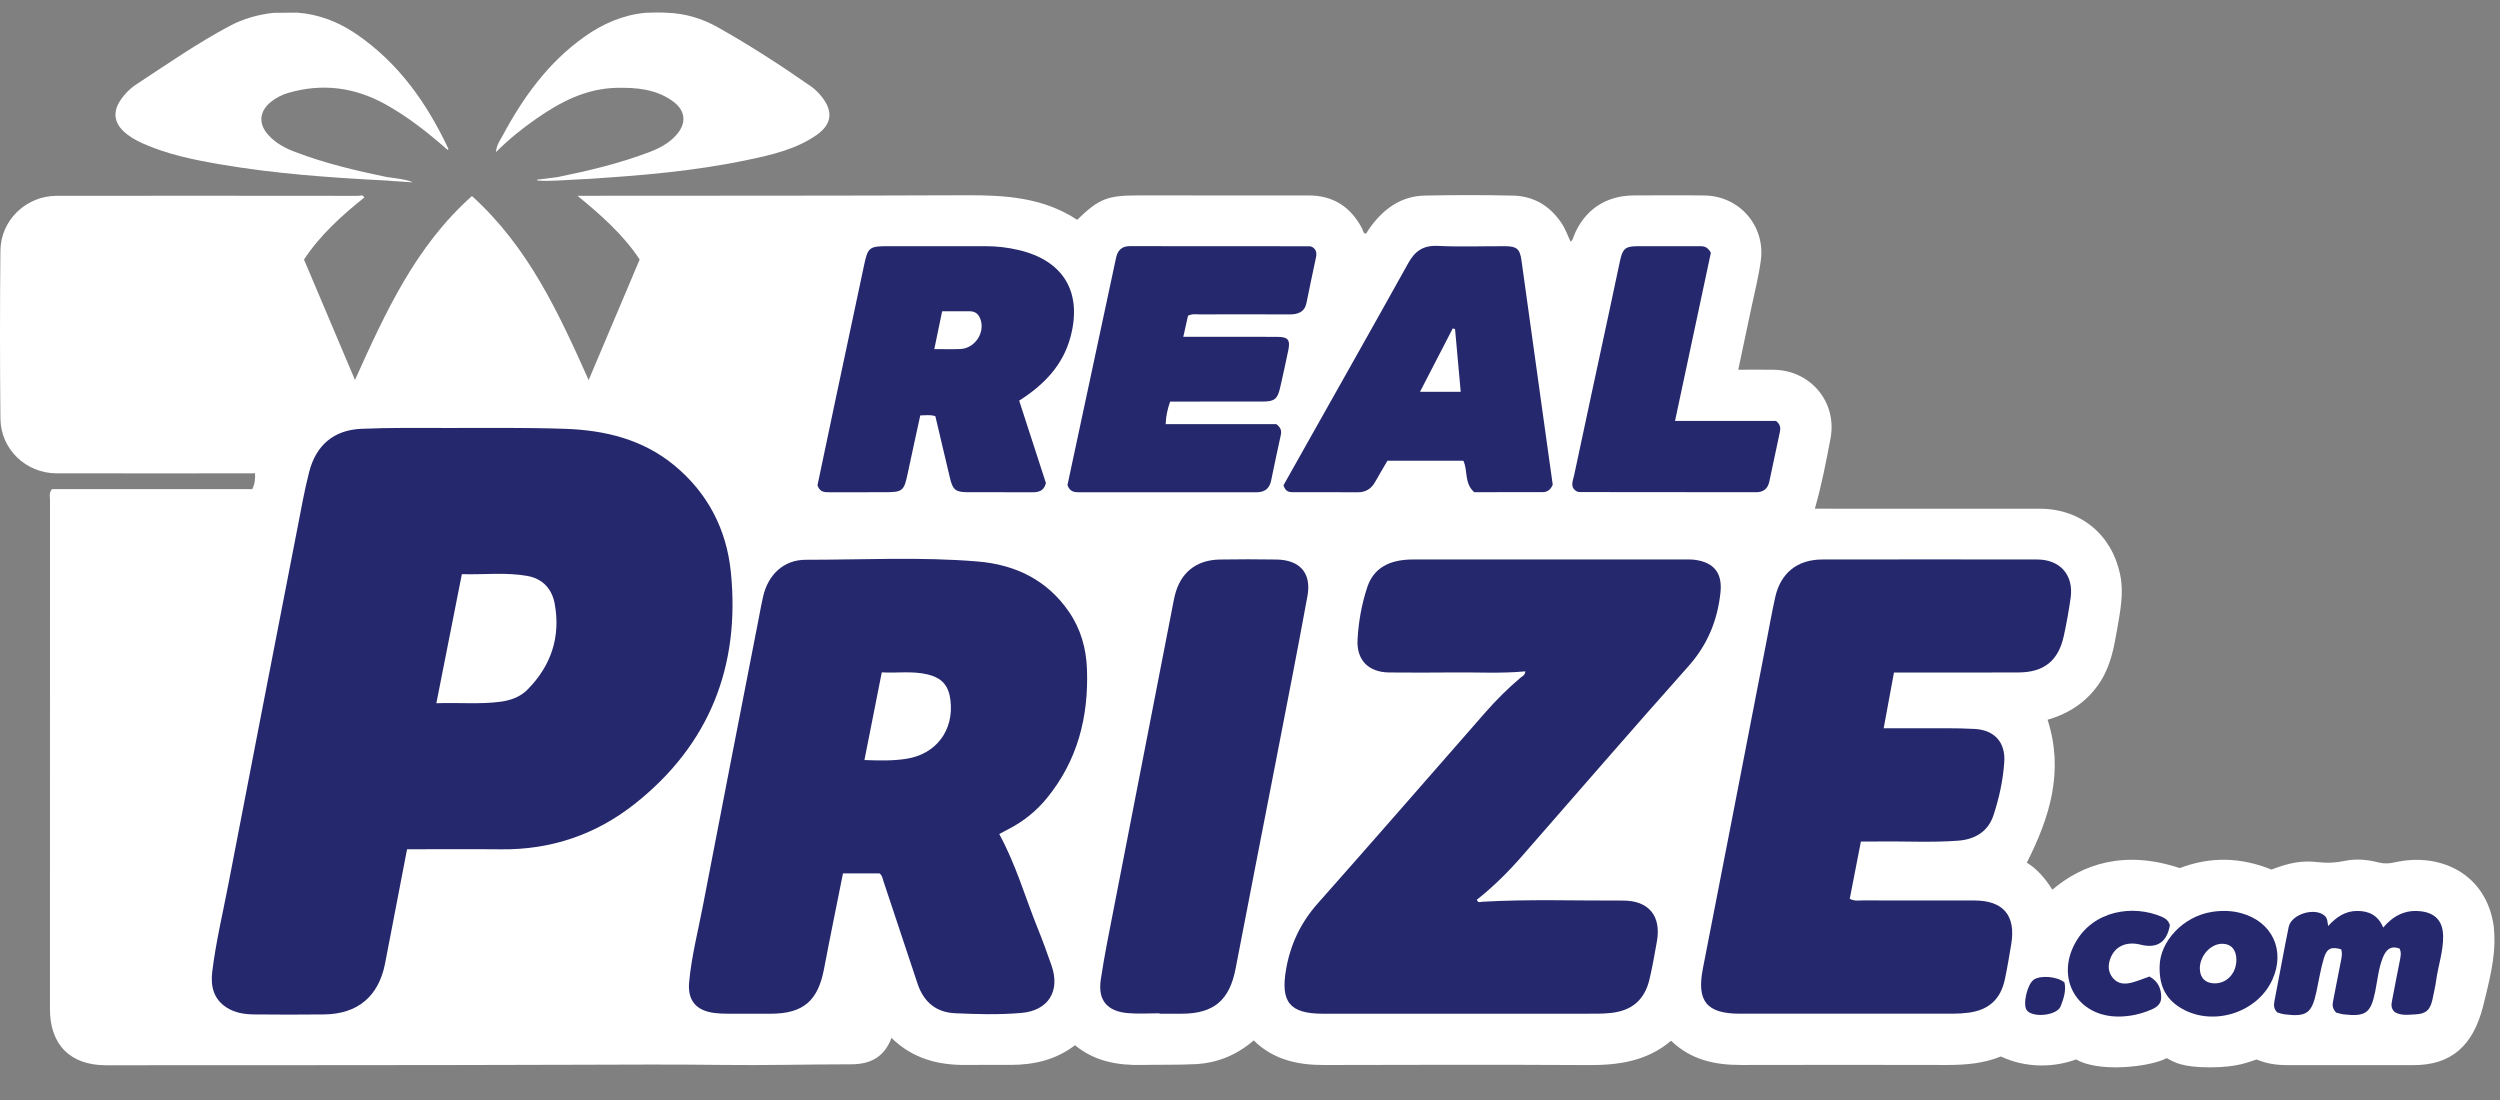 <?xml version="1.0" encoding="utf-8"?>
<svg xmlns="http://www.w3.org/2000/svg" width="100" height="44" viewBox="0 0 100 44" fill="none">
<rect x="0" y="0" width="100" height="44" fill="#808080" stroke="none"/>
<g clip-path="url(#clip0_2951_5470)">
<path d="M88.398 42.694C87.296 42.694 86.977 42.495 86.669 42.324C86.28 42.539 85.401 42.694 84.617 42.694C83.833 42.694 83.289 42.532 83.048 42.376C82.161 42.702 81.052 42.734 80.034 42.259C79.349 42.54 78.616 42.6 77.87 42.599C75.126 42.593 72.382 42.592 69.638 42.599C68.598 42.601 67.636 42.397 66.843 41.629C65.883 42.447 64.747 42.609 63.542 42.603C60.014 42.585 56.486 42.59 52.957 42.6C51.899 42.603 50.931 42.387 50.148 41.617C49.469 42.202 48.691 42.522 47.815 42.566C47.103 42.602 46.388 42.583 45.675 42.598C44.701 42.618 43.782 42.454 43 41.809C42.23 42.397 41.358 42.594 40.427 42.596C39.839 42.597 39.251 42.59 38.663 42.598C37.536 42.612 36.509 42.35 35.659 41.516C35.377 42.28 34.817 42.572 34.051 42.572C32.33 42.573 30.608 42.619 28.887 42.597C26.956 42.572 25.025 42.584 23.094 42.59C16.808 42.611 10.522 42.606 4.236 42.61C2.819 42.611 1.998 41.792 1.998 40.37C1.997 33.579 1.997 26.789 2 19.998C2 19.865 1.952 19.72 2.079 19.566H10.091C10.197 19.353 10.21 19.161 10.203 18.934C10.044 18.934 9.892 18.934 9.74 18.934C7.248 18.934 4.756 18.938 2.264 18.933C1.036 18.93 0.029 17.97 0.017 16.742C-0.005 14.502 -0.006 12.261 0.017 10.021C0.03 8.801 1.05 7.833 2.271 7.832C6.289 7.828 10.307 7.83 14.326 7.834C14.405 7.834 14.52 7.767 14.57 7.902C13.66 8.632 12.803 9.405 12.16 10.382C12.835 11.976 13.498 13.543 14.199 15.198C15.43 12.464 16.632 9.84 18.878 7.842C21.124 9.87 22.334 12.49 23.546 15.203C24.243 13.555 24.914 11.97 25.587 10.379C24.929 9.387 24.059 8.617 23.099 7.831C23.303 7.831 23.414 7.831 23.525 7.831C28.579 7.826 33.633 7.832 38.687 7.81C40.241 7.804 41.754 7.909 43.086 8.793C43.956 7.951 44.293 7.817 45.506 7.817C47.788 7.817 50.07 7.814 52.352 7.818C53.345 7.819 54.048 8.29 54.496 9.166C54.527 9.227 54.516 9.331 54.638 9.35C54.708 9.247 54.772 9.141 54.846 9.042C55.384 8.323 56.07 7.842 56.991 7.823C58.167 7.799 59.344 7.797 60.519 7.824C61.34 7.843 61.986 8.225 62.451 8.91C62.61 9.143 62.704 9.409 62.822 9.667C62.919 9.599 62.923 9.511 62.955 9.434C63.376 8.395 64.234 7.819 65.366 7.817C66.304 7.815 67.242 7.806 68.18 7.819C69.574 7.838 70.621 9.033 70.433 10.42C70.346 11.069 70.18 11.707 70.046 12.35C69.878 13.152 69.707 13.953 69.53 14.789C70.046 14.789 70.507 14.782 70.968 14.791C72.44 14.82 73.494 16.099 73.22 17.543C73.043 18.473 72.866 19.404 72.594 20.348C72.769 20.348 72.919 20.348 73.07 20.348C75.912 20.348 78.754 20.345 81.596 20.349C83.234 20.351 84.478 21.391 84.807 22.988C84.962 23.74 84.806 24.463 84.682 25.192C84.559 25.908 84.423 26.621 84.024 27.251C83.516 28.054 82.774 28.537 81.903 28.79C82.564 30.842 82.001 32.672 81.073 34.507C81.469 34.744 81.814 35.137 82.093 35.588C83.306 34.562 84.974 33.988 87.192 34.724C88.414 34.254 89.639 34.287 90.857 34.783C91.559 34.514 92.061 34.408 92.736 34.487C93.091 34.528 93.429 34.512 93.771 34.439C94.233 34.34 94.694 34.382 95.142 34.498C95.37 34.556 95.57 34.544 95.796 34.493C97.601 34.085 99.459 34.941 99.751 37.061C99.841 37.987 99.717 38.698 99.322 40.256C98.927 41.814 98.061 42.61 96.535 42.605C95.734 42.603 92.088 42.606 91.559 42.606C91.03 42.606 90.697 42.552 90.264 42.38C89.936 42.48 89.499 42.694 88.398 42.694Z" fill="white"/>
<path d="M32.888 3.893C32.758 3.726 32.612 3.576 32.44 3.456C31.227 2.611 29.987 1.807 28.698 1.084C28.075 0.735 27.391 0.531 26.665 0.51C26.437 0.488 25.846 0.51 25.816 0.512C24.916 0.599 24.117 0.947 23.388 1.462C21.926 2.496 20.915 3.908 20.084 5.464C19.996 5.629 19.866 5.783 19.838 6.086C20.382 5.542 20.913 5.123 21.47 4.736C22.435 4.064 23.456 3.539 24.667 3.513C25.444 3.497 26.207 3.562 26.872 4.02C27.44 4.41 27.487 4.938 27.02 5.436C26.735 5.739 26.382 5.928 26 6.074C24.797 6.533 23.55 6.831 22.291 7.086L21.546 7.179C21.457 7.168 21.472 7.236 21.545 7.223C21.822 7.243 22.032 7.233 22.294 7.222C22.684 7.201 23.074 7.183 23.464 7.159C25.624 7.025 27.78 6.845 29.902 6.397C30.87 6.193 31.842 5.976 32.672 5.394C33.269 4.975 33.33 4.463 32.888 3.893Z" fill="white"/>
<path d="M14.249 1.36C13.537 0.874 12.749 0.567 11.879 0.505C11.566 0.508 11.253 0.511 10.94 0.514C10.323 0.582 9.731 0.747 9.187 1.038C7.894 1.727 6.691 2.562 5.468 3.365C5.2 3.54 4.97 3.769 4.795 4.045C4.52 4.48 4.568 4.896 4.942 5.251C5.167 5.465 5.435 5.613 5.717 5.739C6.692 6.175 7.73 6.387 8.774 6.568C10.991 6.951 13.231 7.107 15.474 7.222C15.752 7.251 16.359 7.277 16.505 7.294C16.351 7.191 15.726 7.114 15.478 7.083C14.234 6.827 13 6.533 11.81 6.08C11.401 5.925 11.021 5.724 10.726 5.392C10.33 4.947 10.37 4.454 10.832 4.079C11.04 3.911 11.277 3.789 11.534 3.715C12.89 3.321 14.183 3.489 15.414 4.17C16.321 4.673 17.128 5.313 17.904 5.995C17.916 5.984 17.928 5.973 17.94 5.962C17.081 4.13 15.944 2.517 14.249 1.36Z" fill="white"/>
<path d="M61.012 26.854C60.038 26.946 59.087 26.887 58.136 26.898C57.283 26.908 56.429 26.905 55.575 26.899C54.746 26.893 54.257 26.413 54.302 25.582C54.341 24.872 54.466 24.164 54.691 23.488C54.943 22.732 55.556 22.38 56.52 22.379C59.375 22.377 62.23 22.378 65.085 22.378C65.869 22.378 66.652 22.378 67.436 22.379C67.548 22.379 67.661 22.375 67.771 22.389C68.562 22.49 68.903 22.919 68.818 23.709C68.698 24.822 68.299 25.794 67.537 26.65C65.295 29.166 63.091 31.716 60.873 34.253C60.321 34.885 59.727 35.473 59.074 35.989C59.122 36.132 59.221 36.074 59.292 36.07C61.166 35.962 63.041 36.031 64.916 36.023C65.955 36.019 66.457 36.643 66.276 37.657C66.185 38.166 66.098 38.676 65.978 39.178C65.782 40.002 65.269 40.433 64.421 40.52C64.24 40.538 64.058 40.547 63.877 40.548C60.224 40.549 56.571 40.549 52.918 40.549C51.593 40.548 51.216 40.086 51.442 38.781C51.615 37.778 52.025 36.91 52.707 36.14C54.962 33.598 57.191 31.032 59.431 28.477C59.856 27.993 60.313 27.541 60.803 27.122C60.882 27.055 61.005 27.017 61.012 26.854Z" fill="#26286D"/>
<path d="M74.436 33.66C74.284 34.444 74.136 35.204 73.99 35.952C74.182 36.053 74.338 36.016 74.488 36.017C75.985 36.02 77.483 36.017 78.98 36.019C80.132 36.021 80.64 36.623 80.45 37.763C80.372 38.231 80.295 38.7 80.197 39.164C80.027 39.968 79.558 40.397 78.745 40.507C78.538 40.535 78.327 40.547 78.118 40.547C75.277 40.55 72.436 40.549 69.595 40.548C68.261 40.548 67.861 40.044 68.115 38.743C68.974 34.357 69.822 29.968 70.674 25.581C70.783 25.019 70.883 24.455 71.007 23.896C71.223 22.921 71.89 22.382 72.888 22.38C75.757 22.375 78.626 22.375 81.495 22.38C82.409 22.382 82.953 23.009 82.826 23.911C82.754 24.423 82.662 24.933 82.552 25.438C82.338 26.425 81.762 26.892 80.748 26.898C79.209 26.907 77.669 26.9 76.13 26.9H75.759C75.623 27.635 75.49 28.355 75.347 29.13C75.826 29.13 76.256 29.128 76.685 29.13C77.454 29.135 78.225 29.115 78.993 29.158C79.784 29.203 80.225 29.698 80.171 30.485C80.121 31.209 79.966 31.925 79.738 32.614C79.521 33.271 78.989 33.577 78.328 33.627C77.253 33.709 76.174 33.644 75.097 33.66C74.89 33.663 74.682 33.66 74.436 33.66Z" fill="#26286D"/>
<path d="M46.385 40.532C45.965 40.532 45.544 40.56 45.127 40.526C44.287 40.457 43.908 40.013 44.031 39.184C44.18 38.19 44.383 37.204 44.575 36.217C45.346 32.24 46.123 28.263 46.897 24.287C46.927 24.136 46.953 23.984 46.989 23.835C47.209 22.915 47.837 22.399 48.788 22.381C49.544 22.367 50.3 22.37 51.056 22.381C51.996 22.394 52.467 22.924 52.298 23.842C51.906 25.986 51.486 28.124 51.071 30.264C50.524 33.089 49.966 35.913 49.425 38.739C49.183 40.006 48.556 40.547 47.267 40.549C46.973 40.549 46.679 40.549 46.385 40.549C46.385 40.543 46.385 40.538 46.385 40.532Z" fill="#26286D"/>
<path d="M42.698 19.406C43.346 16.378 43.994 13.346 44.642 10.314C44.705 10.021 44.862 9.845 45.188 9.846C47.582 9.849 49.975 9.848 52.369 9.85C52.409 9.85 52.45 9.867 52.481 9.874C52.661 9.983 52.677 10.126 52.636 10.311C52.502 10.911 52.386 11.515 52.26 12.116C52.181 12.492 51.912 12.579 51.569 12.577C50.379 12.57 49.189 12.573 47.999 12.576C47.848 12.576 47.691 12.543 47.52 12.63C47.464 12.884 47.403 13.154 47.332 13.473C47.94 13.473 48.523 13.473 49.107 13.473C49.779 13.473 50.451 13.469 51.123 13.475C51.519 13.479 51.616 13.603 51.535 13.994C51.431 14.5 51.32 15.005 51.205 15.508C51.102 15.961 50.98 16.061 50.514 16.062C49.283 16.066 48.052 16.063 46.806 16.063C46.706 16.349 46.638 16.627 46.627 16.965H51.053C51.256 17.118 51.265 17.256 51.228 17.421C51.095 18.021 50.969 18.623 50.845 19.225C50.777 19.551 50.583 19.692 50.252 19.691C47.886 19.687 45.521 19.688 43.155 19.69C42.961 19.691 42.791 19.663 42.698 19.406Z" fill="#26286D"/>
<path d="M67.001 16.837H71.042C71.226 16.987 71.227 17.132 71.192 17.292C71.05 17.947 70.91 18.602 70.774 19.258C70.713 19.549 70.538 19.689 70.245 19.689C67.895 19.687 65.545 19.686 63.194 19.683C63.154 19.683 63.113 19.668 63.081 19.662C62.778 19.491 62.918 19.236 62.963 19.022C63.414 16.892 63.875 14.763 64.332 12.634C64.491 11.897 64.645 11.159 64.803 10.422C64.906 9.941 65.02 9.849 65.514 9.848C66.311 9.847 67.109 9.847 67.906 9.848C68.086 9.848 68.278 9.815 68.435 10.11C67.973 12.277 67.494 14.525 67.001 16.837Z" fill="#26286D"/>
<path d="M93.443 40.501C93.278 40.325 93.295 40.18 93.328 40.022C93.437 39.488 93.53 38.951 93.641 38.418C93.673 38.264 93.694 38.119 93.65 37.975C93.258 37.856 93.073 37.929 92.954 38.329C92.824 38.769 92.752 39.227 92.655 39.677C92.47 40.536 92.261 40.684 91.382 40.573C91.273 40.559 91.168 40.518 91.09 40.497C90.943 40.349 90.948 40.204 90.978 40.044C91.17 39.056 91.346 38.066 91.547 37.08C91.653 36.561 92.598 36.28 92.989 36.632C93.108 36.739 93.096 36.882 93.125 37.042C93.444 36.691 93.8 36.44 94.282 36.438C94.76 36.435 95.125 36.614 95.328 37.102C95.729 36.63 96.207 36.383 96.815 36.449C97.408 36.513 97.717 36.841 97.725 37.444C97.734 38.051 97.527 38.627 97.446 39.221C97.412 39.47 97.352 39.715 97.302 39.961C97.216 40.384 97.049 40.553 96.629 40.574C96.341 40.588 96.04 40.636 95.788 40.482C95.625 40.333 95.653 40.169 95.687 40C95.792 39.466 95.889 38.929 95.999 38.395C96.03 38.242 96.057 38.096 95.983 37.944C95.601 37.797 95.423 38.027 95.309 38.315C95.139 38.746 95.099 39.211 95.008 39.662C94.834 40.523 94.627 40.674 93.748 40.575C93.638 40.562 93.532 40.523 93.443 40.501Z" fill="#26286D"/>
<path d="M85.977 39.061C86.352 39.264 86.46 39.589 86.446 39.925C86.433 40.248 86.133 40.359 85.865 40.458C85.508 40.59 85.137 40.659 84.757 40.662C83.104 40.675 82.209 39.161 83.012 37.712C83.73 36.414 85.33 36.168 86.495 36.682C86.64 36.746 86.752 36.849 86.795 37.009C86.674 37.693 86.282 37.952 85.622 37.786C85.074 37.648 84.623 37.84 84.432 38.296C84.311 38.587 84.309 38.876 84.519 39.125C84.725 39.371 85.008 39.377 85.291 39.299C85.518 39.236 85.738 39.145 85.977 39.061Z" fill="#26286D"/>
<path d="M82.579 39.297C82.652 39.625 82.546 39.948 82.426 40.252C82.278 40.629 81.295 40.724 81.068 40.405C80.901 40.17 81.095 39.352 81.358 39.182C81.636 39.002 82.289 39.057 82.579 39.297Z" fill="#26286D"/>
<path d="M29.234 22.878C29.061 21.178 28.315 19.723 26.973 18.615C25.703 17.568 24.192 17.207 22.601 17.153C21.049 17.1 19.495 17.12 17.942 17.119C16.781 17.118 15.618 17.103 14.458 17.152C13.358 17.198 12.64 17.803 12.365 18.883C12.169 19.653 12.031 20.439 11.879 21.22C10.961 25.938 10.043 30.655 9.134 35.374C8.91 36.54 8.632 37.697 8.489 38.876C8.42 39.447 8.542 39.97 9.071 40.305C9.4 40.514 9.777 40.573 10.157 40.577C11.095 40.586 12.033 40.589 12.97 40.577C14.305 40.561 15.145 39.856 15.402 38.543C15.696 37.037 15.982 35.529 16.282 33.971C17.564 33.971 18.808 33.96 20.052 33.973C22.045 33.994 23.837 33.382 25.385 32.159C28.381 29.792 29.615 26.644 29.234 22.878ZM21.094 27.59C20.801 27.886 20.408 28.02 19.999 28.072C19.177 28.177 18.353 28.098 17.454 28.129C17.801 26.373 18.133 24.692 18.474 22.967C19.366 22.993 20.244 22.881 21.114 23.042C21.717 23.153 22.081 23.569 22.187 24.145C22.433 25.476 22.045 26.633 21.094 27.59Z" fill="#26286D"/>
<path d="M41.508 37.132C41.006 35.891 40.643 34.594 39.969 33.361C40.106 33.288 40.226 33.223 40.347 33.16C40.939 32.855 41.447 32.448 41.87 31.932C43.102 30.427 43.547 28.679 43.479 26.771C43.45 25.944 43.235 25.169 42.764 24.481C41.888 23.197 40.611 22.585 39.112 22.46C36.822 22.268 34.524 22.392 32.229 22.391C31.347 22.391 30.724 22.988 30.524 23.86C30.458 24.145 30.408 24.435 30.352 24.722C29.605 28.562 28.851 32.401 28.114 36.243C27.92 37.258 27.657 38.263 27.565 39.294C27.499 40.026 27.852 40.426 28.575 40.519C28.727 40.538 28.881 40.547 29.035 40.548C29.637 40.551 30.239 40.55 30.841 40.549C32.127 40.545 32.719 40.035 32.96 38.761C33.202 37.486 33.465 36.214 33.719 34.937H35.183C35.289 35.019 35.296 35.121 35.327 35.213C35.785 36.591 36.246 37.968 36.702 39.347C36.944 40.076 37.44 40.496 38.209 40.53C39.09 40.569 39.974 40.594 40.852 40.518C41.931 40.425 42.418 39.645 42.062 38.623C41.888 38.122 41.707 37.623 41.508 37.132ZM36.251 30.353C35.71 30.437 35.168 30.422 34.577 30.402C34.812 29.213 35.036 28.08 35.271 26.895C35.888 26.929 36.498 26.831 37.103 26.977C37.683 27.117 37.951 27.426 38.02 28.021C38.16 29.221 37.439 30.168 36.251 30.353Z" fill="#26286D"/>
<path d="M42.818 13.485C43.301 11.695 42.547 10.422 40.742 10C40.305 9.897 39.862 9.847 39.413 9.847C38.111 9.848 36.809 9.847 35.508 9.847C34.771 9.847 34.712 9.901 34.563 10.608C34.18 12.425 33.79 14.241 33.405 16.058C33.165 17.191 32.928 18.325 32.699 19.414C32.8 19.706 33.003 19.69 33.202 19.69C33.915 19.689 34.629 19.689 35.343 19.689C36.119 19.689 36.157 19.655 36.314 18.911C36.475 18.148 36.644 17.387 36.811 16.617C37.026 16.615 37.205 16.579 37.414 16.647C37.606 17.462 37.801 18.29 37.998 19.118C38.111 19.597 38.221 19.687 38.719 19.689C39.572 19.692 40.426 19.686 41.28 19.691C41.54 19.693 41.756 19.647 41.837 19.323C41.488 18.249 41.131 17.148 40.767 16.026C41.757 15.393 42.511 14.622 42.818 13.485ZM38.411 13.961C38.08 13.974 37.747 13.964 37.372 13.964C37.48 13.443 37.58 12.961 37.685 12.452C38.062 12.452 38.422 12.455 38.781 12.451C39.033 12.447 39.164 12.588 39.23 12.807C39.393 13.344 38.973 13.94 38.411 13.961Z" fill="#26286D"/>
<path d="M61.858 17.594C61.525 15.199 61.194 12.803 60.858 10.409C60.794 9.951 60.665 9.849 60.192 9.848C59.296 9.846 58.399 9.878 57.505 9.836C56.933 9.81 56.6 10.04 56.333 10.521C54.955 12.999 53.558 15.467 52.168 17.938C51.888 18.436 51.608 18.933 51.339 19.412C51.428 19.699 51.602 19.689 51.772 19.689C52.612 19.689 53.452 19.683 54.292 19.692C54.624 19.696 54.849 19.556 55.007 19.274C55.169 18.984 55.341 18.7 55.498 18.43H58.534C58.723 18.831 58.559 19.326 58.97 19.687C59.859 19.687 60.781 19.689 61.703 19.686C61.887 19.685 62.023 19.597 62.109 19.388C62.028 18.811 61.942 18.202 61.858 17.594ZM56.801 15.671C57.248 14.804 57.679 13.971 58.109 13.138C58.14 13.146 58.171 13.154 58.202 13.162C58.277 13.99 58.351 14.817 58.428 15.671H56.801Z" fill="#26286D"/>
<path d="M89.649 36.527C89.267 36.422 88.878 36.414 88.487 36.474C87.316 36.653 86.393 37.667 86.385 38.659C86.366 39.421 86.625 39.922 87.154 40.271C88.414 41.101 90.275 40.557 90.896 39.184C91.426 38.014 90.889 36.866 89.649 36.527ZM88.589 39.335C88.217 39.336 87.991 39.106 87.993 38.731C87.997 38.218 88.435 37.744 88.898 37.751C89.249 37.756 89.457 37.996 89.455 38.395C89.452 38.931 89.081 39.333 88.589 39.335Z" fill="#26286D"/>
</g>
<defs>
<clipPath id="clip0_2951_5470">
<rect width="100" height="43" fill="white" transform="translate(0 0.5)"/>
</clipPath>
</defs>
</svg>